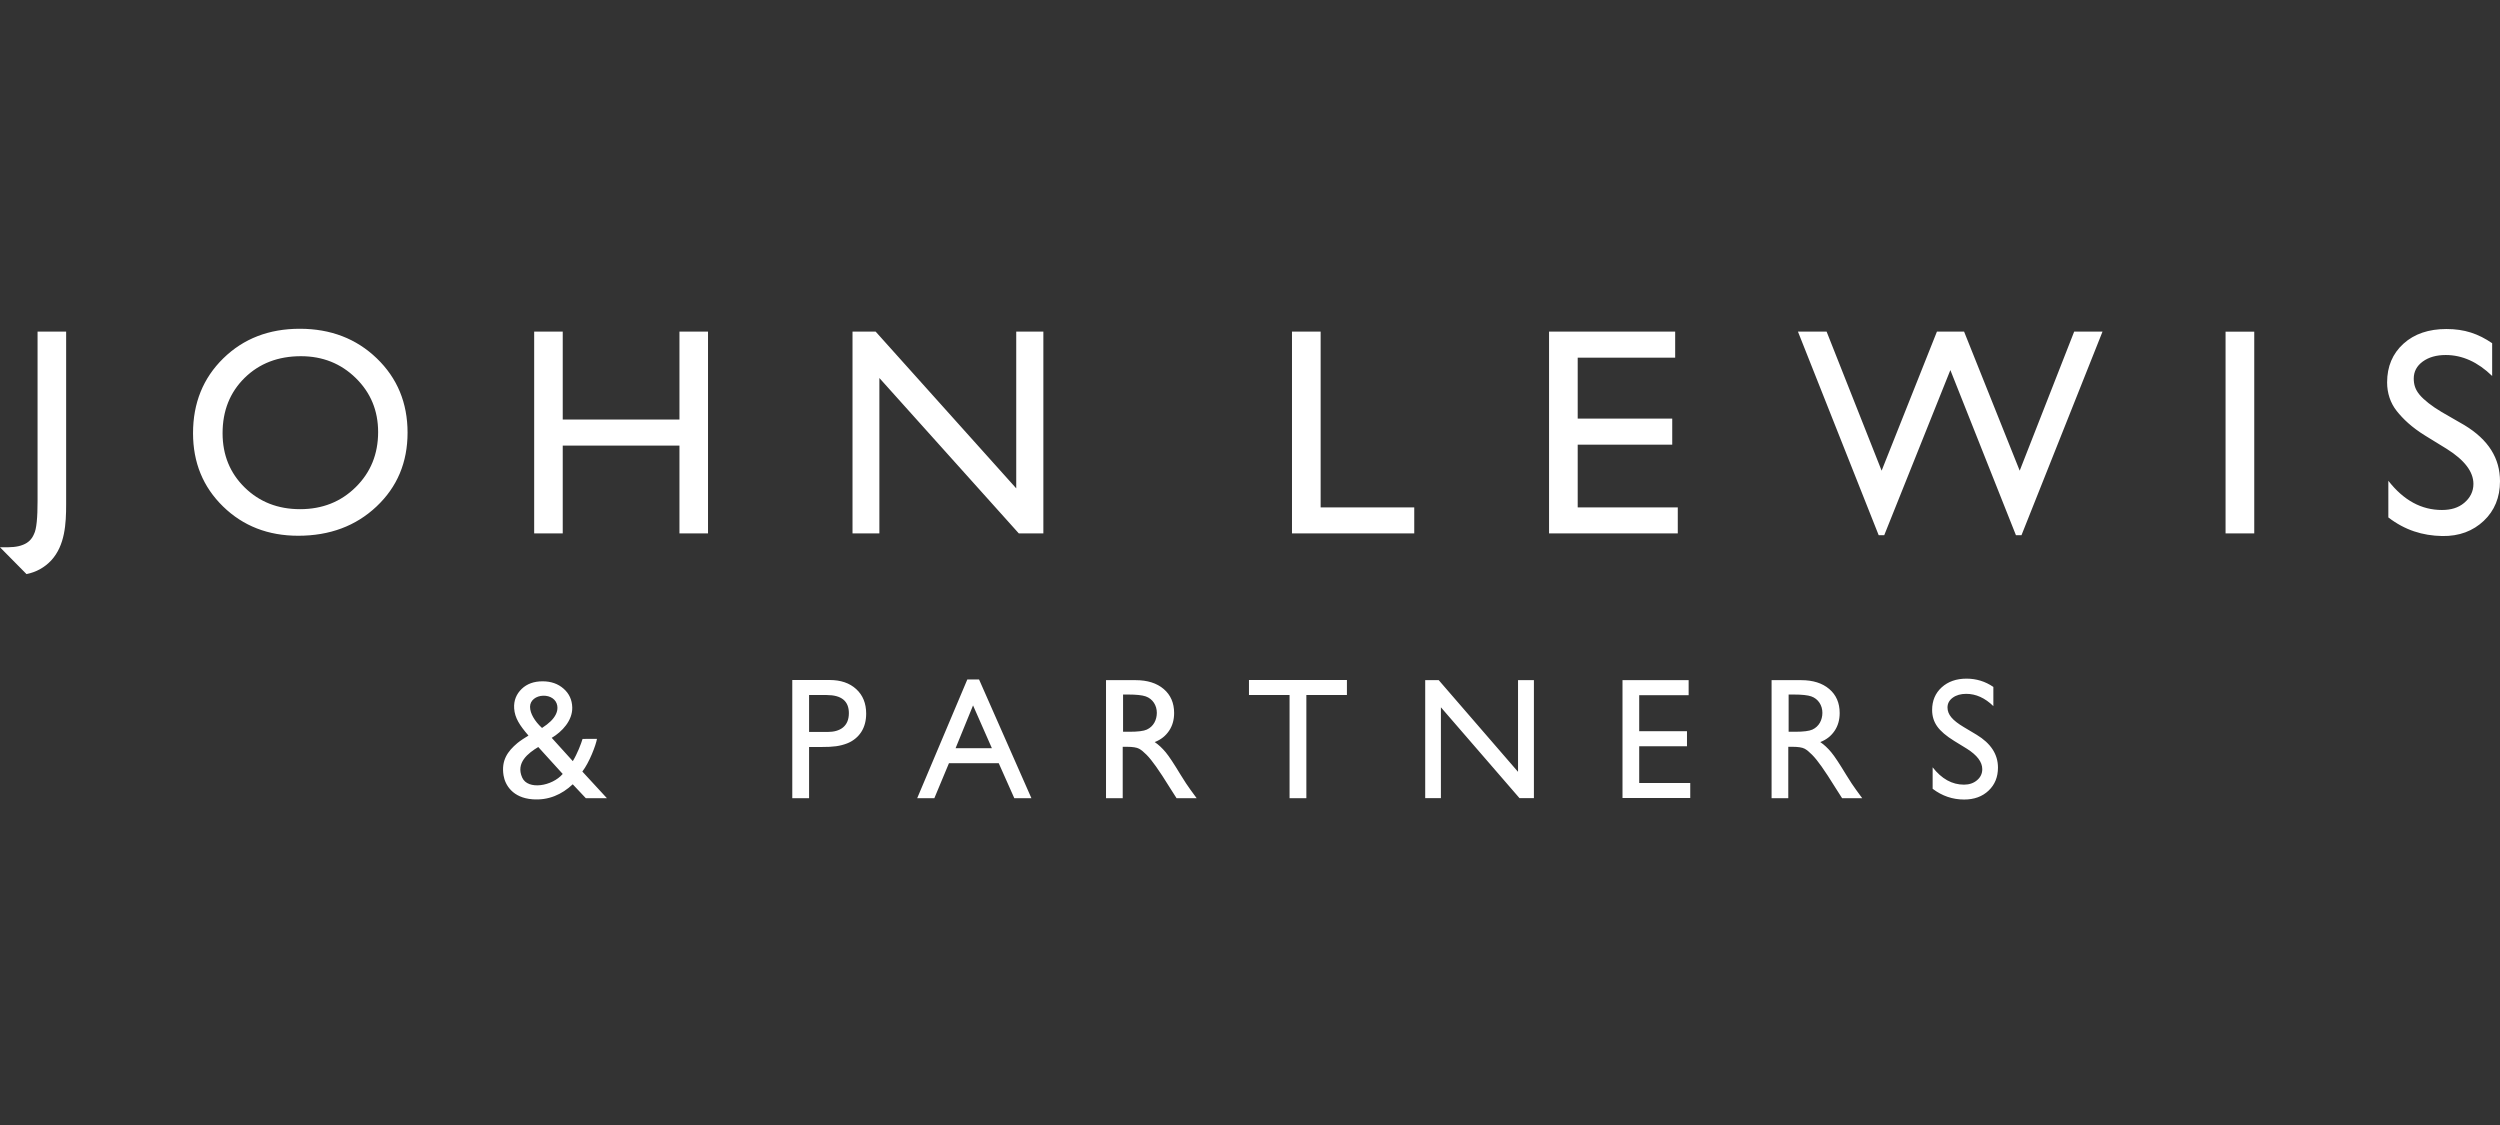 <svg width="160" height="72" viewBox="0 0 160 72" fill="none" xmlns="http://www.w3.org/2000/svg">
<rect x="0" y="0" width="160" height="72" fill="#333333" stroke="none"/>
<path fill-rule="evenodd" clip-rule="evenodd" d="M19.26 22.797C17.799 22.797 16.597 23.26 15.657 24.183C14.716 25.108 14.245 26.288 14.245 27.724C14.245 29.116 14.717 30.275 15.661 31.2C16.605 32.124 17.786 32.587 19.205 32.587C20.63 32.587 21.819 32.116 22.771 31.172C23.724 30.23 24.2 29.056 24.2 27.65C24.2 26.282 23.724 25.131 22.771 24.197C21.819 23.264 20.648 22.797 19.26 22.797ZM19.186 21.041C21.16 21.041 22.803 21.672 24.115 22.935C25.427 24.199 26.084 25.784 26.084 27.688C26.084 29.592 25.422 31.167 24.097 32.416C22.773 33.664 21.102 34.288 19.085 34.288C17.162 34.288 15.558 33.664 14.277 32.416C12.995 31.167 12.354 29.603 12.354 27.724C12.354 25.795 12.999 24.199 14.29 22.935C15.582 21.672 17.213 21.041 19.186 21.041ZM4.233 21.223H2.404V32.059C2.404 33.119 2.342 33.864 2.173 34.186C2.039 34.51 1.807 34.735 1.479 34.864C1.085 35.027 0.654 35.026 0.232 35.025H0.231H0.23H0.229C0.153 35.025 0.076 35.025 0 35.026C0 35.026 1.664 36.716 1.696 36.742C2.32 36.615 2.85 36.323 3.282 35.862C4.163 34.9 4.233 33.513 4.233 32.273V21.223ZM33.422 49.769C33.785 50.57 35.327 50.327 36.014 49.533C35.65 49.131 34.449 47.809 34.449 47.809C33.8 48.2 32.992 48.819 33.422 49.769ZM35.665 45.162C35.597 44.76 35.221 44.513 34.764 44.525C34.312 44.537 33.925 44.813 33.923 45.232C33.922 45.468 34.011 45.699 34.125 45.9C34.258 46.137 34.451 46.373 34.689 46.59C34.917 46.442 35.102 46.298 35.248 46.156C35.511 45.898 35.732 45.549 35.665 45.162ZM38.207 47.288C38.137 47.689 37.724 48.786 37.27 49.379L38.841 51.083H37.491L36.655 50.195C35.954 50.853 35.1 51.235 34.073 51.154C32.822 51.059 32.327 50.252 32.226 49.621C32.074 48.665 32.485 48.083 33.118 47.553C33.257 47.435 33.654 47.17 33.822 47.076C33.249 46.413 32.948 45.944 32.906 45.34C32.871 44.825 33.057 44.406 33.393 44.085C33.73 43.764 34.174 43.604 34.725 43.604C35.267 43.604 35.714 43.761 36.071 44.076C36.427 44.389 36.611 44.789 36.624 45.277C36.645 46.113 35.974 46.831 35.31 47.222L36.66 48.713C36.953 48.226 37.191 47.602 37.284 47.29C37.284 47.29 38.072 47.288 38.207 47.288ZM45.313 21.224H43.485V26.848H36.015V21.224H34.187V34.138H36.015V28.518H43.485V34.138H45.313V21.224ZM65.039 21.224H66.775V34.138H65.204L56.28 24.192V34.138H54.561V21.224H56.042L65.039 31.255V21.224ZM82.687 34.138V21.224H84.521V32.472H90.512V34.138H82.687ZM99.139 21.224V34.138H107.378V32.472H100.973V28.457H107.023V26.791H100.973V22.889H107.211V21.224H99.139ZM129.261 30.123L132.747 21.224H134.561L129.375 34.253H129.02L124.823 23.685L120.591 34.253H120.236L115.069 21.224H116.903L120.424 30.123L123.963 21.224H125.702L129.261 30.123ZM142.436 34.139H144.272V21.225H142.436V34.139ZM155.212 27.88L156.6 28.734C157.721 29.44 158.299 30.185 158.299 30.971C158.299 31.456 158.091 31.86 157.711 32.182C157.33 32.504 156.854 32.639 156.281 32.639C154.983 32.639 153.84 32.034 152.854 30.769V33.116C153.913 33.928 155.04 34.282 156.298 34.306C157.395 34.325 158.276 33.98 158.961 33.334C159.647 32.687 160 31.834 160 30.798C160 29.344 159.275 28.147 157.718 27.206L156.268 26.37C155.641 25.999 155.139 25.604 154.855 25.266C154.573 24.928 154.48 24.607 154.48 24.22C154.48 23.785 154.672 23.418 155.056 23.139C155.439 22.86 155.93 22.721 156.527 22.721C157.588 22.721 158.577 23.168 159.498 24.062V21.965C158.608 21.359 157.739 21.057 156.564 21.057C155.449 21.057 154.518 21.363 153.82 21.998C153.122 22.632 152.775 23.458 152.775 24.475C152.775 25.153 152.981 25.789 153.391 26.305C153.789 26.805 154.34 27.342 155.212 27.88ZM52.906 44.482H51.781V46.845H52.97C53.773 46.845 54.328 46.481 54.328 45.644C54.328 44.869 53.854 44.482 52.906 44.482ZM50.706 51.083V43.52H53.093C53.806 43.52 54.374 43.713 54.798 44.103C55.223 44.492 55.435 45.016 55.435 45.672C55.435 46.111 55.337 46.514 55.118 46.852C54.912 47.167 54.596 47.43 54.216 47.577C53.757 47.753 53.337 47.809 52.59 47.807H51.781V51.083H50.706ZM62.275 45.146L63.48 47.883H61.158L62.275 45.146ZM62.66 43.487H61.908L58.701 51.083H59.799L60.733 48.845H63.919L64.915 51.083H66.01L62.66 43.487ZM79.934 43.519H86.203V44.481H83.607V51.083H82.532V44.481H79.934V43.519ZM98.17 43.53H97.154V49.397L92.079 43.53H91.213V51.082H92.218V45.267L97.249 51.082H98.17V43.53ZM103.84 43.53H108.073V44.492H104.909V46.796H107.967V47.763H104.909V50.11H108.176V51.073H103.84V43.53ZM71.876 44.45H72.197C72.722 44.45 73.096 44.49 73.323 44.568C73.778 44.726 74.039 45.152 74.037 45.623C74.034 46.072 73.83 46.493 73.398 46.693C73.196 46.786 72.825 46.833 72.283 46.833H71.876V44.45ZM70.785 43.53V51.083H71.854V47.795H72.133C72.483 47.795 72.752 47.837 72.9 47.918C73.049 47.998 73.194 48.121 73.378 48.305C73.561 48.489 73.764 48.745 73.984 49.055L74.384 49.644L74.923 50.494C74.955 50.537 75.299 51.083 75.299 51.083H76.585L76.189 50.542C76.032 50.326 75.813 50.005 75.552 49.575C75.139 48.894 74.83 48.415 74.602 48.142C74.373 47.869 74.14 47.653 73.901 47.493C74.307 47.335 74.599 47.095 74.817 46.775C75.035 46.454 75.144 46.073 75.144 45.633C75.144 44.989 74.921 44.476 74.478 44.098C74.034 43.719 73.434 43.53 72.679 43.53H70.785ZM114.793 44.45H114.472V46.833H114.878C115.421 46.833 115.792 46.786 115.994 46.693C116.425 46.493 116.63 46.072 116.633 45.623C116.635 45.152 116.373 44.726 115.919 44.568C115.692 44.49 115.318 44.45 114.793 44.45ZM113.381 51.083V43.53H115.275C116.029 43.53 116.63 43.719 117.073 44.098C117.517 44.476 117.739 44.989 117.739 45.633C117.739 46.073 117.63 46.454 117.413 46.775C117.195 47.095 116.903 47.335 116.497 47.493C116.736 47.653 116.969 47.869 117.197 48.142C117.425 48.415 117.735 48.894 118.148 49.575C118.408 50.005 118.628 50.326 118.785 50.542L119.181 51.083H117.894C117.894 51.083 117.551 50.537 117.518 50.494L116.979 49.644L116.58 49.055C116.36 48.745 116.157 48.489 115.973 48.305C115.789 48.121 115.645 47.998 115.497 47.918C115.348 47.837 115.078 47.795 114.729 47.795H114.45V51.083H113.381ZM125.068 47.419L125.88 47.918C126.537 48.332 126.865 48.768 126.865 49.226C126.865 49.511 126.753 49.747 126.53 49.935C126.308 50.123 126.029 50.218 125.694 50.218C124.935 50.218 124.266 49.848 123.689 49.108V50.482C124.294 50.941 124.966 51.17 125.704 51.17C126.345 51.17 126.867 50.981 127.267 50.602C127.669 50.223 127.87 49.731 127.87 49.126C127.87 48.276 127.413 47.575 126.503 47.024L125.686 46.536C125.319 46.318 125.053 46.112 124.888 45.913C124.722 45.717 124.64 45.504 124.64 45.279C124.64 45.023 124.753 44.814 124.977 44.651C125.202 44.487 125.489 44.406 125.838 44.406C126.458 44.406 127.037 44.667 127.575 45.191V43.963C127.055 43.609 126.483 43.433 125.859 43.433C125.207 43.433 124.676 43.619 124.268 43.99C123.86 44.361 123.656 44.844 123.656 45.439C123.656 45.836 123.764 46.185 123.98 46.489C124.196 46.795 124.558 47.104 125.068 47.419Z" fill="white"/>
</svg>
